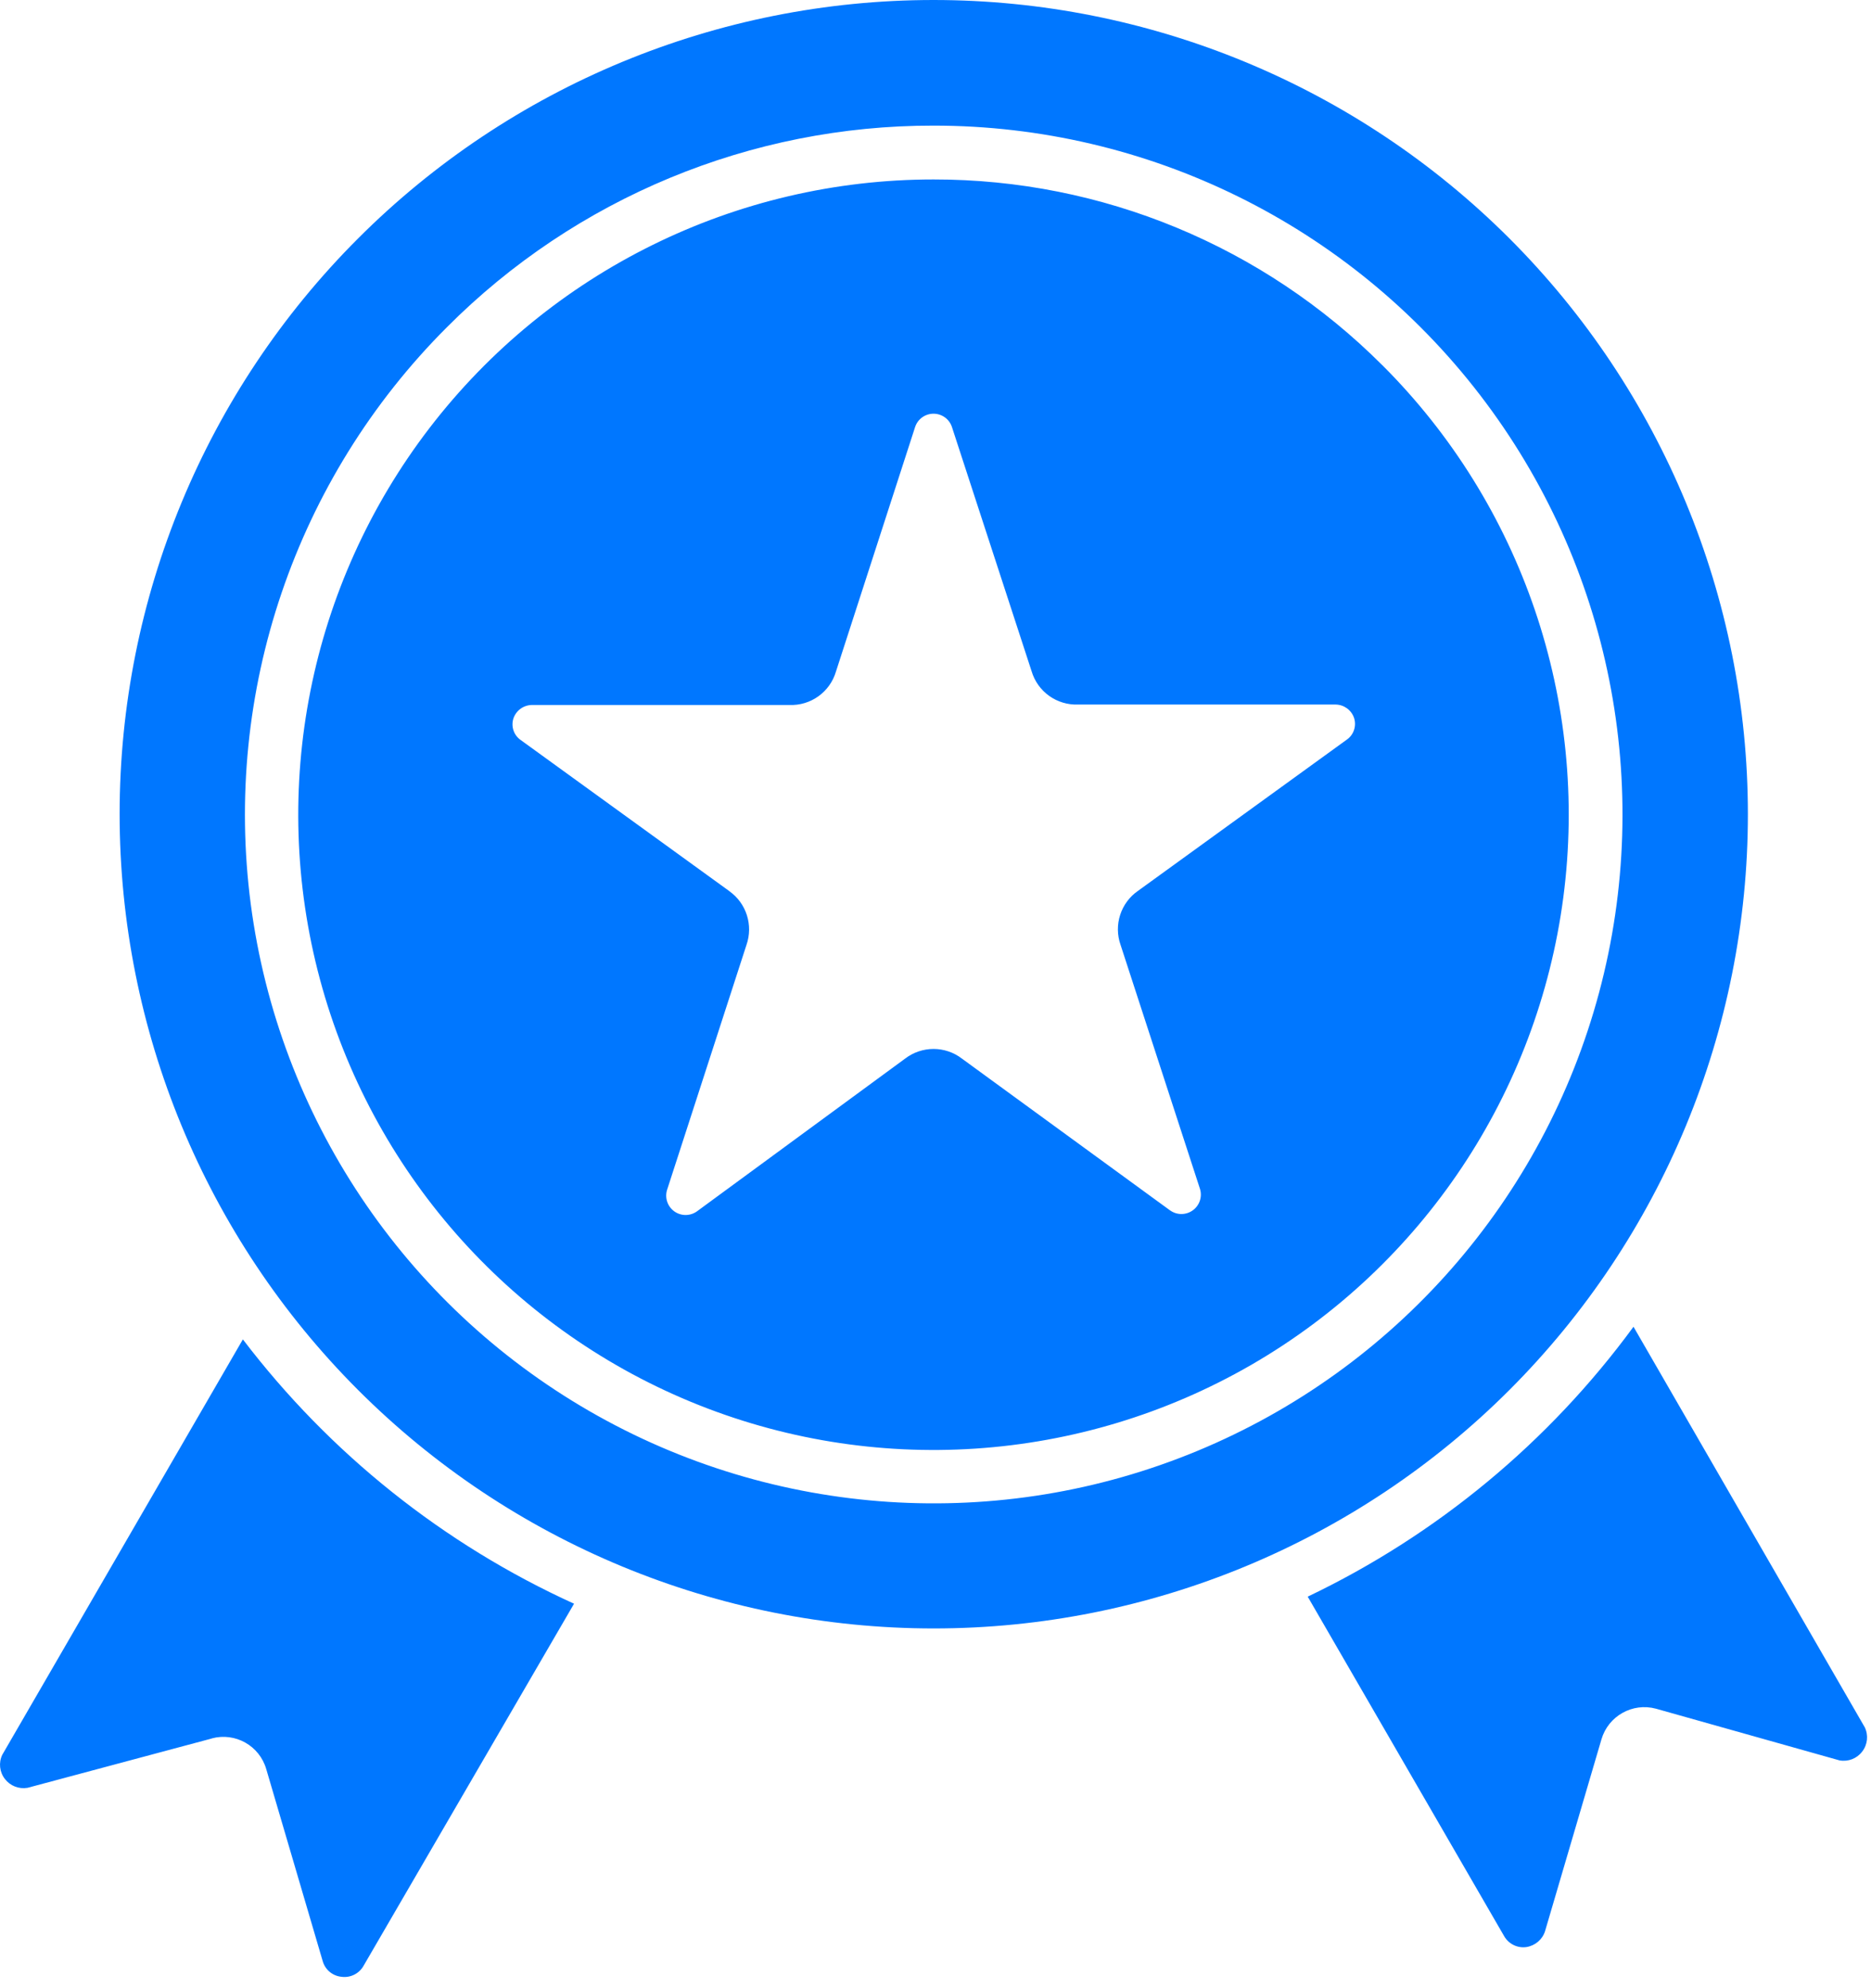 <?xml version="1.0" encoding="UTF-8"?> <svg xmlns="http://www.w3.org/2000/svg" width="80" height="85" viewBox="0 0 80 85" fill="none"><path fill-rule="evenodd" clip-rule="evenodd" d="M1.177 76.434L9.056 74.325V74.321C10.06 74.051 11.095 74.633 11.384 75.633L13.795 83.832C13.896 84.204 14.213 84.473 14.595 84.512C14.978 84.567 15.357 84.379 15.545 84.043L24.545 68.563C18.967 66.024 14.1 62.141 10.385 57.262L0.096 75.024C-0.064 75.36 -0.021 75.759 0.209 76.055C0.436 76.352 0.806 76.496 1.177 76.434ZM39.916 0C49.15 0 58.005 3.664 64.537 10.191C71.064 16.718 74.736 25.574 74.736 34.808C74.736 44.042 71.067 52.898 64.54 59.425C58.009 65.952 49.154 69.62 39.923 69.62C30.689 69.62 21.834 65.952 15.306 59.421C8.779 52.89 5.115 44.034 5.115 34.8C5.115 25.57 8.783 16.718 15.31 10.195C21.834 3.668 30.686 0 39.916 0ZM39.916 5.371C49.072 5.367 57.709 9.625 63.286 16.891C68.861 24.153 70.74 33.598 68.372 42.442C66.001 51.286 59.654 58.528 51.192 62.032C42.735 65.536 33.126 64.903 25.196 60.325C17.266 55.747 11.919 47.739 10.723 38.661C9.532 29.583 12.63 20.466 19.106 13.993C24.614 8.462 32.106 5.359 39.916 5.371ZM59.106 15.613C65.083 21.578 67.942 29.984 66.845 38.359C65.747 46.734 60.818 54.121 53.509 58.347C46.196 62.57 37.333 63.156 29.532 59.929C21.727 56.699 15.872 50.023 13.68 41.867C11.492 33.711 13.223 25 18.363 18.301C23.504 11.602 31.468 7.672 39.914 7.672C47.114 7.664 54.016 10.52 59.105 15.614L59.106 15.613ZM40.705 18.262C40.595 17.918 40.275 17.687 39.915 17.687C39.556 17.687 39.236 17.918 39.126 18.262L35.744 28.71C35.486 29.589 34.662 30.179 33.744 30.14H22.744C22.388 30.144 22.072 30.371 21.954 30.71C21.841 31.054 21.966 31.433 22.267 31.64L31.189 38.101H31.185C31.916 38.617 32.212 39.558 31.916 40.402L28.525 50.863C28.416 51.203 28.537 51.574 28.826 51.785C29.115 51.996 29.505 51.996 29.794 51.793L38.697 45.261C39.416 44.707 40.416 44.707 41.134 45.261L50.033 51.75H50.036C50.326 51.957 50.716 51.953 51.005 51.742C51.294 51.531 51.415 51.16 51.306 50.82L47.915 40.402C47.611 39.547 47.919 38.593 48.665 38.082L57.587 31.621C57.884 31.414 58.009 31.035 57.896 30.691C57.779 30.351 57.462 30.125 57.107 30.121H46.107C45.189 30.16 44.365 29.57 44.107 28.691L40.705 18.262ZM78.653 75.261C79.025 75.328 79.396 75.183 79.622 74.886C79.853 74.59 79.896 74.191 79.736 73.851L69.845 56.722C66.224 61.66 61.439 65.621 55.915 68.261L64.313 82.773C64.505 83.109 64.88 83.297 65.266 83.242C65.638 83.183 65.95 82.922 66.063 82.562L68.474 74.363C68.766 73.363 69.802 72.781 70.805 73.051L78.653 75.261Z" fill="#0077FF"></path></svg> 